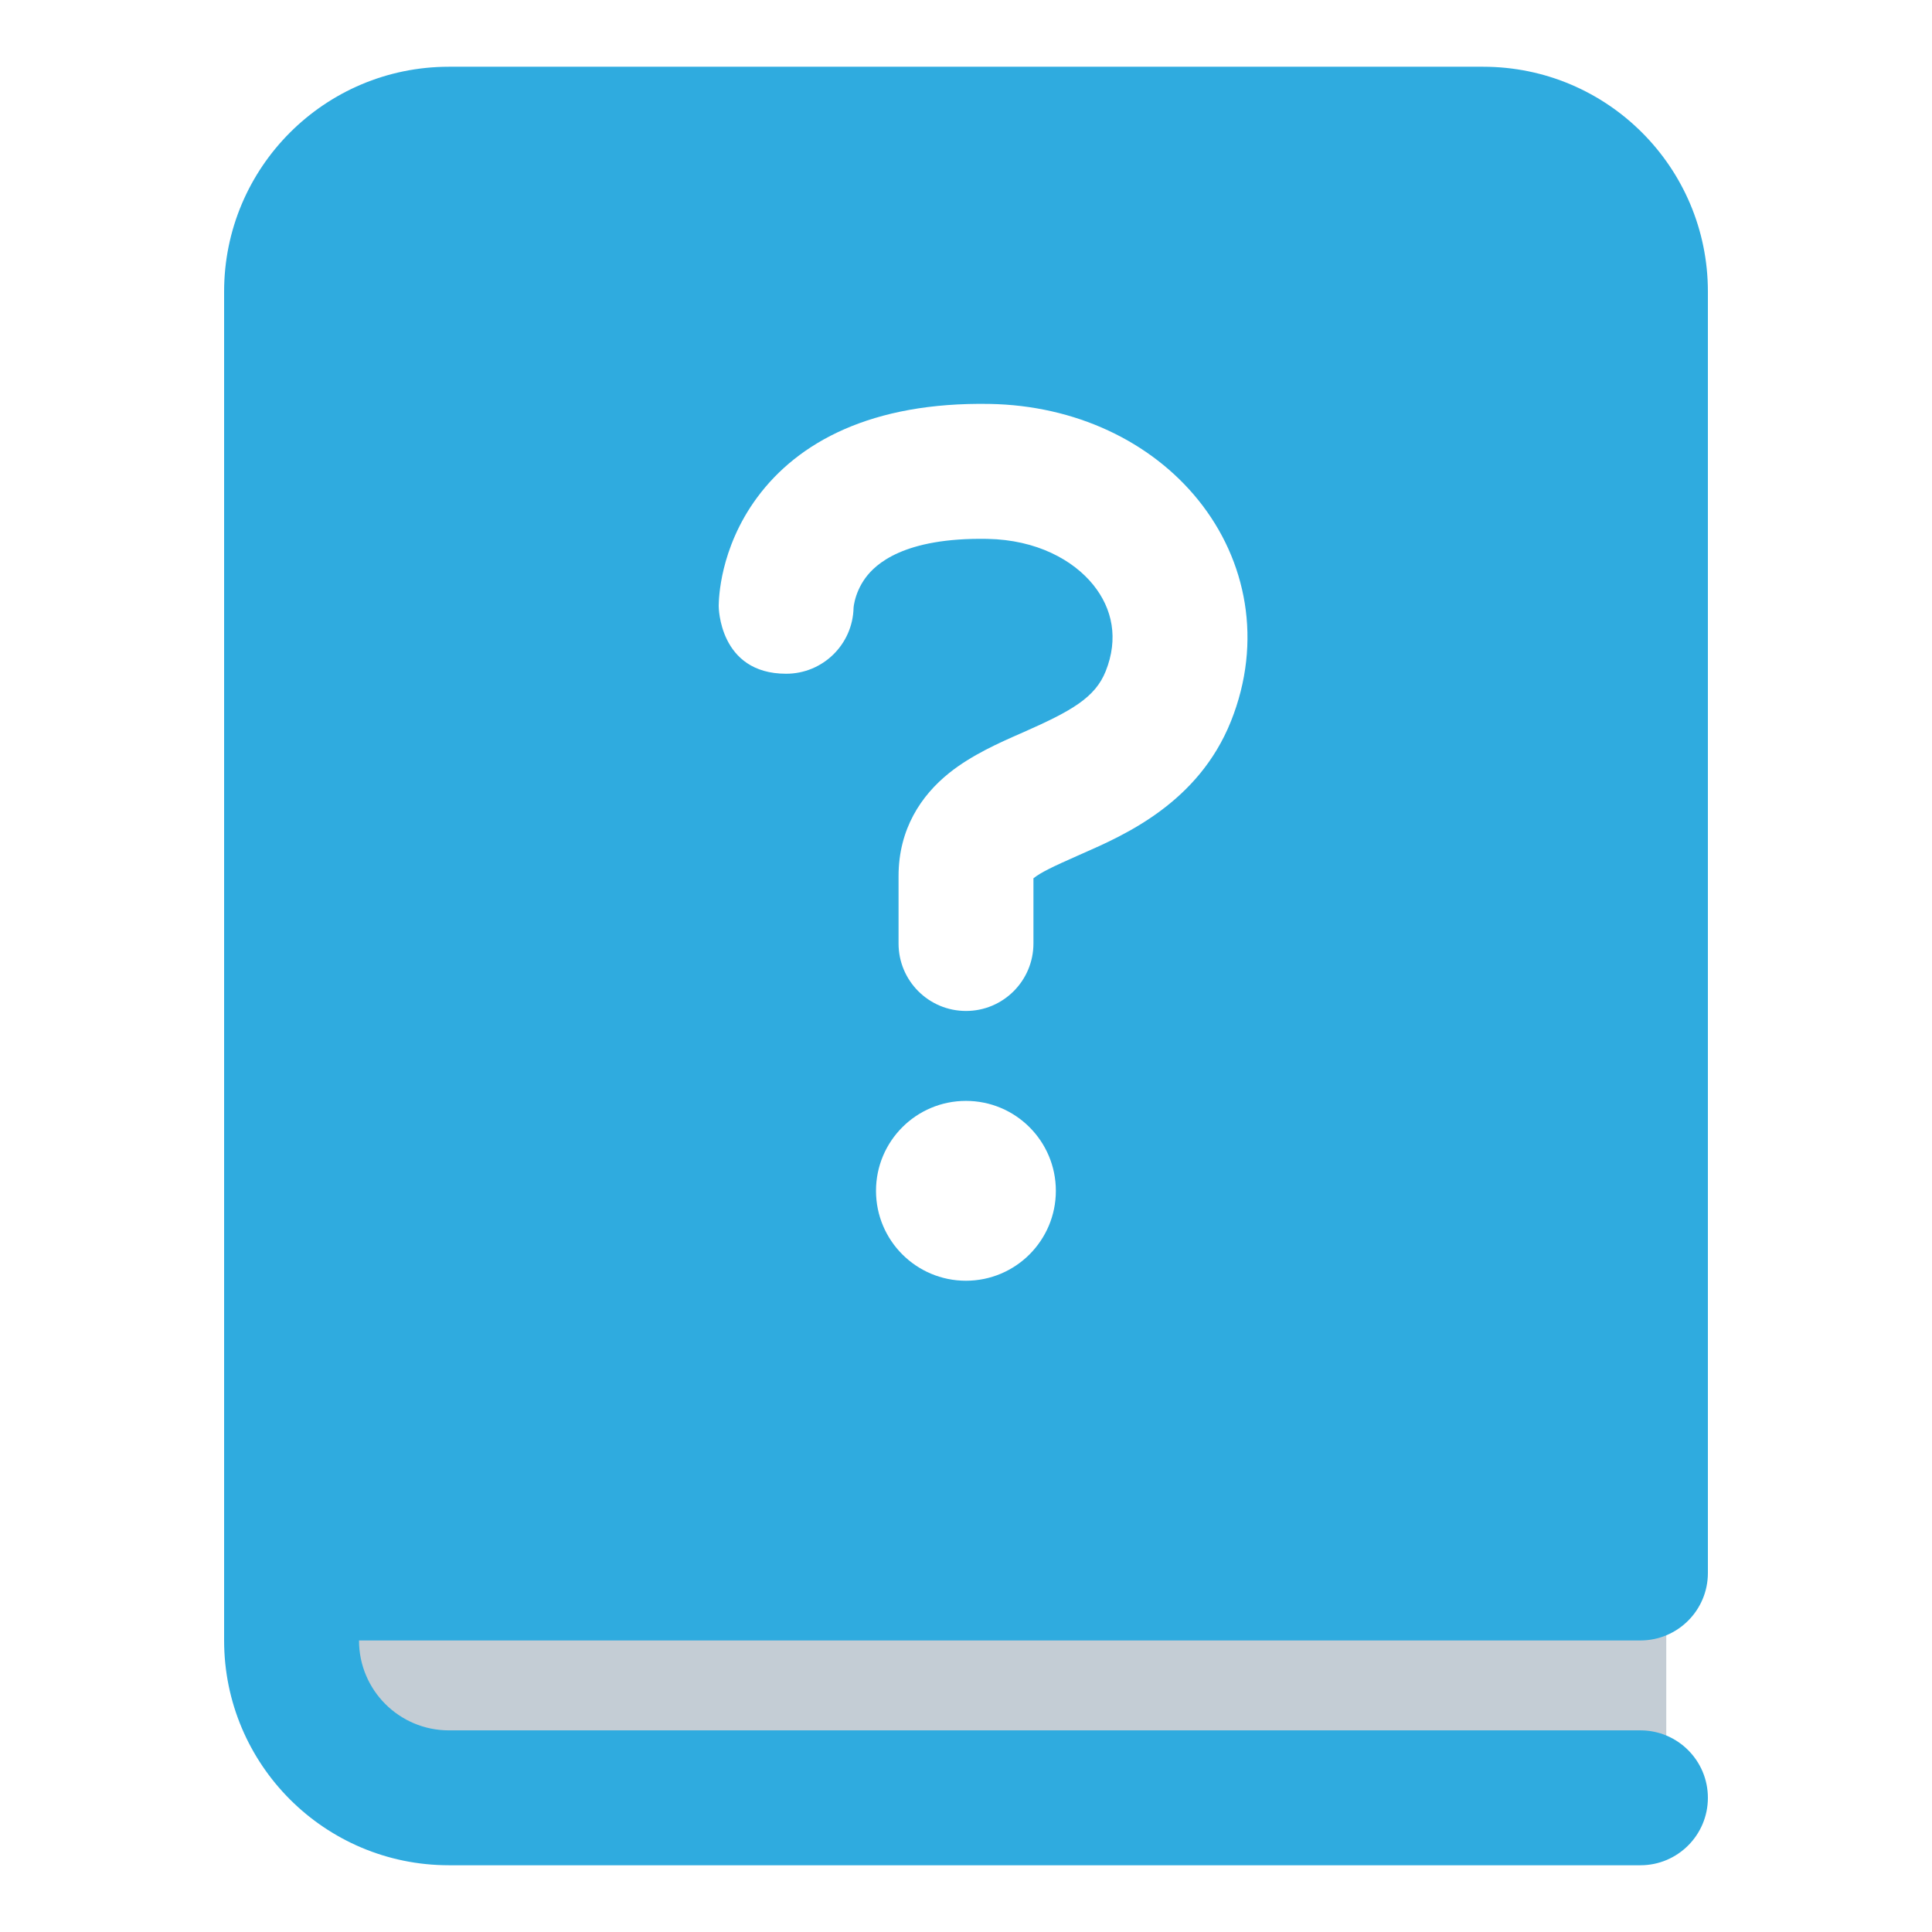 <?xml version="1.0" encoding="UTF-8"?> <svg xmlns="http://www.w3.org/2000/svg" id="Capa_1" data-name="Capa 1" viewBox="0 0 550 550"><defs><style> .cls-1 { fill: #c4cdd5; } .cls-2 { fill: #2fabdf; fill-rule: evenodd; } </style></defs><rect class="cls-1" x="97.16" y="440.24" width="377.19" height="71.56"></rect><path class="cls-2" d="m63.8,83c0-35.35,28.65-64,64-64h294.4c35.35,0,64,28.65,64,64v364.8c0,10.6-8.6,19.2-19.2,19.2H102.2c0,14.14,11.46,25.6,25.6,25.6h339.2c10.6,0,19.2,8.6,19.2,19.2s-8.6,19.2-19.2,19.2H127.8c-35.35,0-64-28.65-64-64V83Zm179.19,90.05c-.24,10.4-8.74,18.75-19.19,18.75-19.2,0-19.2-19.23-19.2-19.23v-.09s0-.13,0-.13c0-.38.02-.75.04-1.13.03-.62.08-1.4.18-2.31.19-1.82.55-4.22,1.23-7.02,1.36-5.55,4.07-12.94,9.52-20.3,11.62-15.7,32.5-27.18,66.16-26.6,24.31.42,45.9,10.62,59.42,27.4,13.75,17.06,18.37,40.19,9.28,62.93-9.27,23.18-30.25,32.39-42.3,37.68l-1.31.58c-7.13,3.15-10.54,4.79-12.59,6.43l-.03.03v18.54c0,10.6-8.59,19.22-19.2,19.22-10.6,0-19.2-8.59-19.2-19.2v-19.2c0-13.39,6.45-22.97,14.42-29.35,6.4-5.13,14.45-8.67,20.12-11.16l.98-.43c13.87-6.12,20.46-9.91,23.45-17.38,3.7-9.26,1.93-17.8-3.53-24.57-5.68-7.05-16.1-12.85-30.18-13.1-23.94-.42-31.86,7.3-34.64,11.05-1.75,2.37-2.64,4.77-3.08,6.57-.22.89-.31,1.55-.34,1.88v.14Zm57.59,165.95c0,14.14-11.46,25.6-25.6,25.6s-25.6-11.46-25.6-25.6,11.46-25.6,25.6-25.6,25.6,11.46,25.6,25.6Z"></path></svg> 